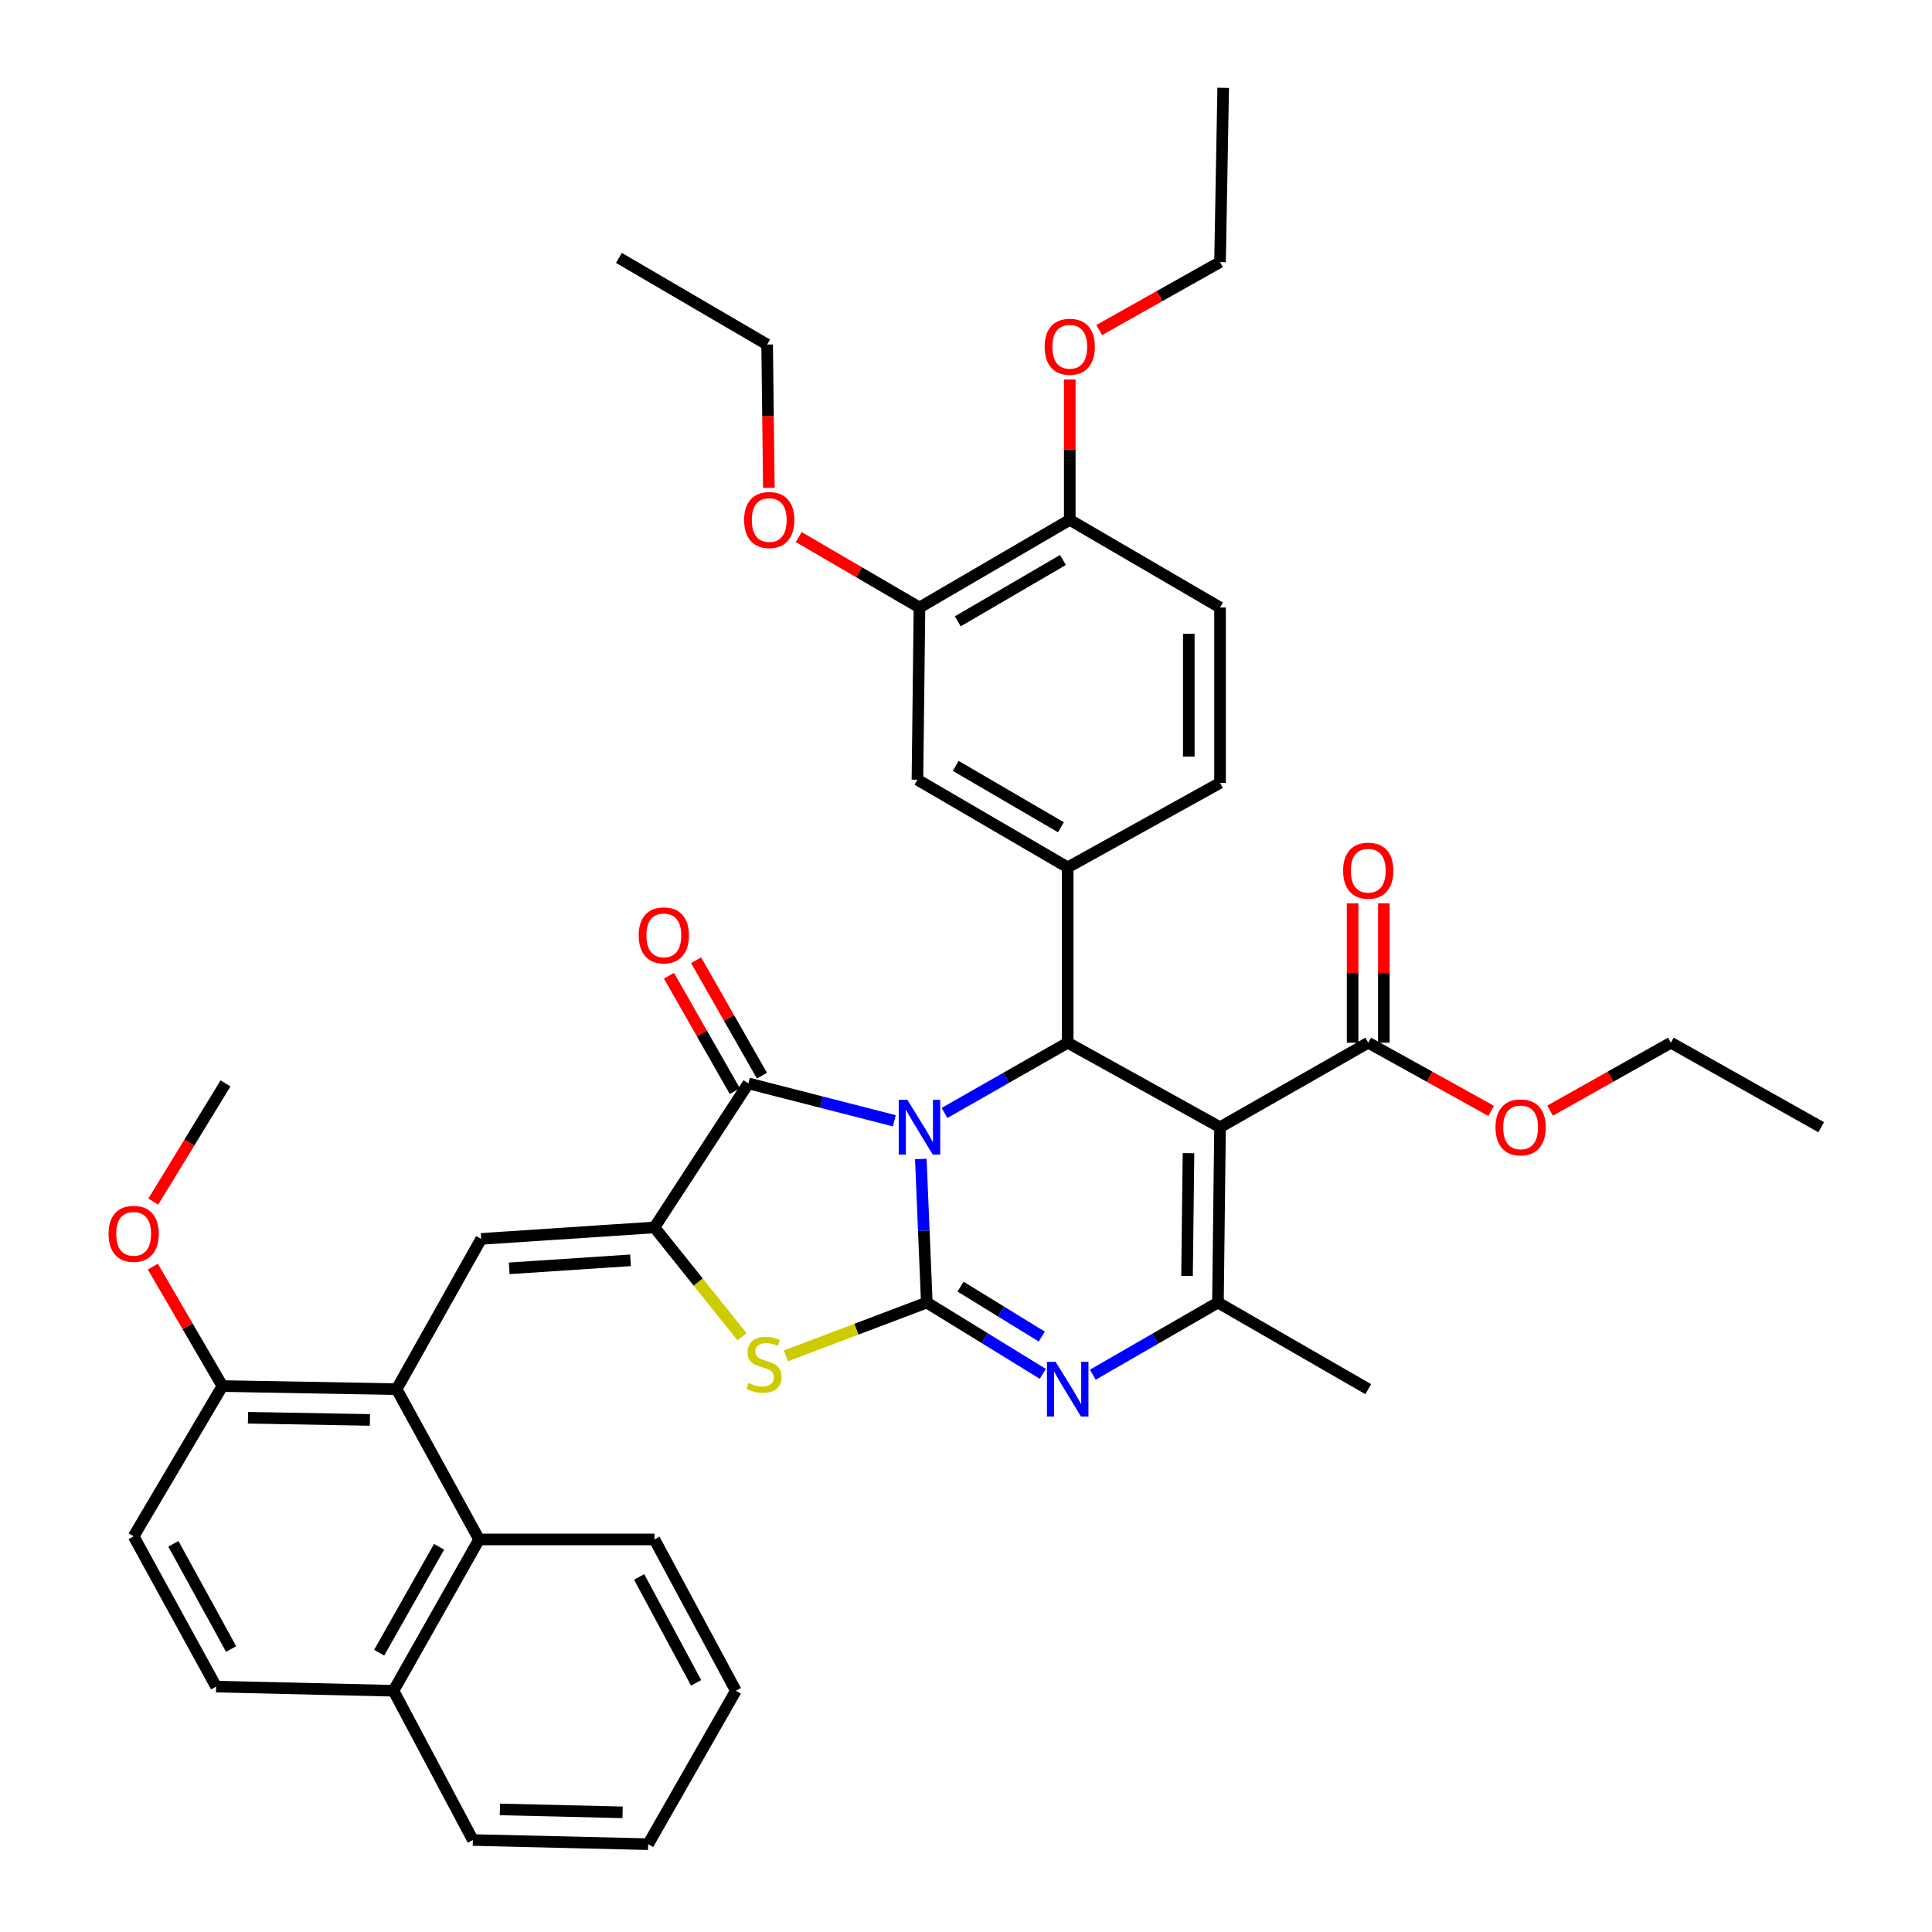 <?xml version='1.0' encoding='iso-8859-1'?>
<svg version='1.1' baseProfile='full'
              xmlns='http://www.w3.org/2000/svg'
                      xmlns:rdkit='http://www.rdkit.org/xml'
                      xmlns:xlink='http://www.w3.org/1999/xlink'
                  xml:space='preserve'
width='1000px' height='1000px' viewBox='0 0 1000 1000'>
<!-- END OF HEADER -->
<rect style='opacity:1.0;fill:#FFFFFF;stroke:none' width='1000' height='1000' x='0' y='0'> </rect>
<path class='bond-0' d='M 476.608,599.88 L 478.16,637.041' style='fill:none;fill-rule:evenodd;stroke:#0000FF;stroke-width:6px;stroke-linecap:butt;stroke-linejoin:miter;stroke-opacity:1' />
<path class='bond-0' d='M 478.16,637.041 L 479.712,674.201' style='fill:none;fill-rule:evenodd;stroke:#000000;stroke-width:6px;stroke-linecap:butt;stroke-linejoin:miter;stroke-opacity:1' />
<path class='bond-2' d='M 488.87,576.067 L 520.758,557.886' style='fill:none;fill-rule:evenodd;stroke:#0000FF;stroke-width:6px;stroke-linecap:butt;stroke-linejoin:miter;stroke-opacity:1' />
<path class='bond-2' d='M 520.758,557.886 L 552.645,539.704' style='fill:none;fill-rule:evenodd;stroke:#000000;stroke-width:6px;stroke-linecap:butt;stroke-linejoin:miter;stroke-opacity:1' />
<path class='bond-3' d='M 462.897,580.113 L 425.13,570.439' style='fill:none;fill-rule:evenodd;stroke:#0000FF;stroke-width:6px;stroke-linecap:butt;stroke-linejoin:miter;stroke-opacity:1' />
<path class='bond-3' d='M 425.13,570.439 L 387.362,560.764' style='fill:none;fill-rule:evenodd;stroke:#000000;stroke-width:6px;stroke-linecap:butt;stroke-linejoin:miter;stroke-opacity:1' />
<path class='bond-5' d='M 479.712,674.201 L 509.739,692.658' style='fill:none;fill-rule:evenodd;stroke:#000000;stroke-width:6px;stroke-linecap:butt;stroke-linejoin:miter;stroke-opacity:1' />
<path class='bond-5' d='M 509.739,692.658 L 539.765,711.115' style='fill:none;fill-rule:evenodd;stroke:#0000FF;stroke-width:6px;stroke-linecap:butt;stroke-linejoin:miter;stroke-opacity:1' />
<path class='bond-5' d='M 497.185,665.966 L 518.204,678.886' style='fill:none;fill-rule:evenodd;stroke:#000000;stroke-width:6px;stroke-linecap:butt;stroke-linejoin:miter;stroke-opacity:1' />
<path class='bond-5' d='M 518.204,678.886 L 539.222,691.806' style='fill:none;fill-rule:evenodd;stroke:#0000FF;stroke-width:6px;stroke-linecap:butt;stroke-linejoin:miter;stroke-opacity:1' />
<path class='bond-7' d='M 479.712,674.201 L 443.24,687.998' style='fill:none;fill-rule:evenodd;stroke:#000000;stroke-width:6px;stroke-linecap:butt;stroke-linejoin:miter;stroke-opacity:1' />
<path class='bond-7' d='M 443.24,687.998 L 406.769,701.795' style='fill:none;fill-rule:evenodd;stroke:#CCCC00;stroke-width:6px;stroke-linecap:butt;stroke-linejoin:miter;stroke-opacity:1' />
<path class='bond-1' d='M 631.488,583.45 L 552.645,539.704' style='fill:none;fill-rule:evenodd;stroke:#000000;stroke-width:6px;stroke-linecap:butt;stroke-linejoin:miter;stroke-opacity:1' />
<path class='bond-6' d='M 631.488,583.45 L 630.41,674.201' style='fill:none;fill-rule:evenodd;stroke:#000000;stroke-width:6px;stroke-linecap:butt;stroke-linejoin:miter;stroke-opacity:1' />
<path class='bond-6' d='M 615.162,596.87 L 614.407,660.396' style='fill:none;fill-rule:evenodd;stroke:#000000;stroke-width:6px;stroke-linecap:butt;stroke-linejoin:miter;stroke-opacity:1' />
<path class='bond-11' d='M 631.488,583.45 L 708.193,539.704' style='fill:none;fill-rule:evenodd;stroke:#000000;stroke-width:6px;stroke-linecap:butt;stroke-linejoin:miter;stroke-opacity:1' />
<path class='bond-10' d='M 552.645,539.704 L 552.645,448.953' style='fill:none;fill-rule:evenodd;stroke:#000000;stroke-width:6px;stroke-linecap:butt;stroke-linejoin:miter;stroke-opacity:1' />
<path class='bond-4' d='M 387.362,560.764 L 338.74,635.314' style='fill:none;fill-rule:evenodd;stroke:#000000;stroke-width:6px;stroke-linecap:butt;stroke-linejoin:miter;stroke-opacity:1' />
<path class='bond-16' d='M 394.383,556.758 L 377.338,526.889' style='fill:none;fill-rule:evenodd;stroke:#000000;stroke-width:6px;stroke-linecap:butt;stroke-linejoin:miter;stroke-opacity:1' />
<path class='bond-16' d='M 377.338,526.889 L 360.293,497.021' style='fill:none;fill-rule:evenodd;stroke:#FF0000;stroke-width:6px;stroke-linecap:butt;stroke-linejoin:miter;stroke-opacity:1' />
<path class='bond-16' d='M 380.342,564.77 L 363.298,534.902' style='fill:none;fill-rule:evenodd;stroke:#000000;stroke-width:6px;stroke-linecap:butt;stroke-linejoin:miter;stroke-opacity:1' />
<path class='bond-16' d='M 363.298,534.902 L 346.253,505.033' style='fill:none;fill-rule:evenodd;stroke:#FF0000;stroke-width:6px;stroke-linecap:butt;stroke-linejoin:miter;stroke-opacity:1' />
<path class='bond-8' d='M 338.74,635.314 L 249.049,641.25' style='fill:none;fill-rule:evenodd;stroke:#000000;stroke-width:6px;stroke-linecap:butt;stroke-linejoin:miter;stroke-opacity:1' />
<path class='bond-8' d='M 326.354,652.334 L 263.57,656.49' style='fill:none;fill-rule:evenodd;stroke:#000000;stroke-width:6px;stroke-linecap:butt;stroke-linejoin:miter;stroke-opacity:1' />
<path class='bond-40' d='M 338.74,635.314 L 361.415,663.616' style='fill:none;fill-rule:evenodd;stroke:#000000;stroke-width:6px;stroke-linecap:butt;stroke-linejoin:miter;stroke-opacity:1' />
<path class='bond-40' d='M 361.415,663.616 L 384.089,691.919' style='fill:none;fill-rule:evenodd;stroke:#CCCC00;stroke-width:6px;stroke-linecap:butt;stroke-linejoin:miter;stroke-opacity:1' />
<path class='bond-41' d='M 565.629,711.547 L 598.02,692.874' style='fill:none;fill-rule:evenodd;stroke:#0000FF;stroke-width:6px;stroke-linecap:butt;stroke-linejoin:miter;stroke-opacity:1' />
<path class='bond-41' d='M 598.02,692.874 L 630.41,674.201' style='fill:none;fill-rule:evenodd;stroke:#000000;stroke-width:6px;stroke-linecap:butt;stroke-linejoin:miter;stroke-opacity:1' />
<path class='bond-25' d='M 630.41,674.201 L 708.193,719.033' style='fill:none;fill-rule:evenodd;stroke:#000000;stroke-width:6px;stroke-linecap:butt;stroke-linejoin:miter;stroke-opacity:1' />
<path class='bond-9' d='M 249.049,641.25 L 205.295,719.033' style='fill:none;fill-rule:evenodd;stroke:#000000;stroke-width:6px;stroke-linecap:butt;stroke-linejoin:miter;stroke-opacity:1' />
<path class='bond-12' d='M 205.295,719.033 L 247.98,796.816' style='fill:none;fill-rule:evenodd;stroke:#000000;stroke-width:6px;stroke-linecap:butt;stroke-linejoin:miter;stroke-opacity:1' />
<path class='bond-15' d='M 205.295,719.033 L 115.118,717.416' style='fill:none;fill-rule:evenodd;stroke:#000000;stroke-width:6px;stroke-linecap:butt;stroke-linejoin:miter;stroke-opacity:1' />
<path class='bond-15' d='M 191.478,734.953 L 128.355,733.822' style='fill:none;fill-rule:evenodd;stroke:#000000;stroke-width:6px;stroke-linecap:butt;stroke-linejoin:miter;stroke-opacity:1' />
<path class='bond-13' d='M 552.645,448.953 L 474.862,403.582' style='fill:none;fill-rule:evenodd;stroke:#000000;stroke-width:6px;stroke-linecap:butt;stroke-linejoin:miter;stroke-opacity:1' />
<path class='bond-13' d='M 549.123,428.184 L 494.675,396.424' style='fill:none;fill-rule:evenodd;stroke:#000000;stroke-width:6px;stroke-linecap:butt;stroke-linejoin:miter;stroke-opacity:1' />
<path class='bond-17' d='M 552.645,448.953 L 631.488,405.217' style='fill:none;fill-rule:evenodd;stroke:#000000;stroke-width:6px;stroke-linecap:butt;stroke-linejoin:miter;stroke-opacity:1' />
<path class='bond-19' d='M 716.275,539.704 L 716.275,503.635' style='fill:none;fill-rule:evenodd;stroke:#000000;stroke-width:6px;stroke-linecap:butt;stroke-linejoin:miter;stroke-opacity:1' />
<path class='bond-19' d='M 716.275,503.635 L 716.275,467.567' style='fill:none;fill-rule:evenodd;stroke:#FF0000;stroke-width:6px;stroke-linecap:butt;stroke-linejoin:miter;stroke-opacity:1' />
<path class='bond-19' d='M 700.11,539.704 L 700.11,503.635' style='fill:none;fill-rule:evenodd;stroke:#000000;stroke-width:6px;stroke-linecap:butt;stroke-linejoin:miter;stroke-opacity:1' />
<path class='bond-19' d='M 700.11,503.635 L 700.11,467.567' style='fill:none;fill-rule:evenodd;stroke:#FF0000;stroke-width:6px;stroke-linecap:butt;stroke-linejoin:miter;stroke-opacity:1' />
<path class='bond-24' d='M 708.193,539.704 L 740.004,557.347' style='fill:none;fill-rule:evenodd;stroke:#000000;stroke-width:6px;stroke-linecap:butt;stroke-linejoin:miter;stroke-opacity:1' />
<path class='bond-24' d='M 740.004,557.347 L 771.816,574.989' style='fill:none;fill-rule:evenodd;stroke:#FF0000;stroke-width:6px;stroke-linecap:butt;stroke-linejoin:miter;stroke-opacity:1' />
<path class='bond-20' d='M 247.98,796.816 L 203.678,875.137' style='fill:none;fill-rule:evenodd;stroke:#000000;stroke-width:6px;stroke-linecap:butt;stroke-linejoin:miter;stroke-opacity:1' />
<path class='bond-20' d='M 227.265,800.605 L 196.253,855.43' style='fill:none;fill-rule:evenodd;stroke:#000000;stroke-width:6px;stroke-linecap:butt;stroke-linejoin:miter;stroke-opacity:1' />
<path class='bond-29' d='M 247.98,796.816 L 338.74,796.816' style='fill:none;fill-rule:evenodd;stroke:#000000;stroke-width:6px;stroke-linecap:butt;stroke-linejoin:miter;stroke-opacity:1' />
<path class='bond-14' d='M 474.862,403.582 L 475.922,314.448' style='fill:none;fill-rule:evenodd;stroke:#000000;stroke-width:6px;stroke-linecap:butt;stroke-linejoin:miter;stroke-opacity:1' />
<path class='bond-26' d='M 475.922,314.448 L 444.665,296.211' style='fill:none;fill-rule:evenodd;stroke:#000000;stroke-width:6px;stroke-linecap:butt;stroke-linejoin:miter;stroke-opacity:1' />
<path class='bond-26' d='M 444.665,296.211 L 413.408,277.975' style='fill:none;fill-rule:evenodd;stroke:#FF0000;stroke-width:6px;stroke-linecap:butt;stroke-linejoin:miter;stroke-opacity:1' />
<path class='bond-42' d='M 475.922,314.448 L 553.705,269.077' style='fill:none;fill-rule:evenodd;stroke:#000000;stroke-width:6px;stroke-linecap:butt;stroke-linejoin:miter;stroke-opacity:1' />
<path class='bond-42' d='M 495.735,321.605 L 550.183,289.846' style='fill:none;fill-rule:evenodd;stroke:#000000;stroke-width:6px;stroke-linecap:butt;stroke-linejoin:miter;stroke-opacity:1' />
<path class='bond-22' d='M 115.118,717.416 L 69.173,795.199' style='fill:none;fill-rule:evenodd;stroke:#000000;stroke-width:6px;stroke-linecap:butt;stroke-linejoin:miter;stroke-opacity:1' />
<path class='bond-27' d='M 115.118,717.416 L 97.109,686.503' style='fill:none;fill-rule:evenodd;stroke:#000000;stroke-width:6px;stroke-linecap:butt;stroke-linejoin:miter;stroke-opacity:1' />
<path class='bond-27' d='M 97.109,686.503 L 79.1,655.589' style='fill:none;fill-rule:evenodd;stroke:#FF0000;stroke-width:6px;stroke-linecap:butt;stroke-linejoin:miter;stroke-opacity:1' />
<path class='bond-21' d='M 631.488,405.217 L 631.488,314.448' style='fill:none;fill-rule:evenodd;stroke:#000000;stroke-width:6px;stroke-linecap:butt;stroke-linejoin:miter;stroke-opacity:1' />
<path class='bond-21' d='M 615.322,391.601 L 615.322,328.063' style='fill:none;fill-rule:evenodd;stroke:#000000;stroke-width:6px;stroke-linecap:butt;stroke-linejoin:miter;stroke-opacity:1' />
<path class='bond-18' d='M 553.705,269.077 L 631.488,314.448' style='fill:none;fill-rule:evenodd;stroke:#000000;stroke-width:6px;stroke-linecap:butt;stroke-linejoin:miter;stroke-opacity:1' />
<path class='bond-28' d='M 553.705,269.077 L 553.705,232.741' style='fill:none;fill-rule:evenodd;stroke:#000000;stroke-width:6px;stroke-linecap:butt;stroke-linejoin:miter;stroke-opacity:1' />
<path class='bond-28' d='M 553.705,232.741 L 553.705,196.405' style='fill:none;fill-rule:evenodd;stroke:#FF0000;stroke-width:6px;stroke-linecap:butt;stroke-linejoin:miter;stroke-opacity:1' />
<path class='bond-30' d='M 203.678,875.137 L 244.747,952.39' style='fill:none;fill-rule:evenodd;stroke:#000000;stroke-width:6px;stroke-linecap:butt;stroke-linejoin:miter;stroke-opacity:1' />
<path class='bond-43' d='M 203.678,875.137 L 111.858,872.982' style='fill:none;fill-rule:evenodd;stroke:#000000;stroke-width:6px;stroke-linecap:butt;stroke-linejoin:miter;stroke-opacity:1' />
<path class='bond-23' d='M 69.173,795.199 L 111.858,872.982' style='fill:none;fill-rule:evenodd;stroke:#000000;stroke-width:6px;stroke-linecap:butt;stroke-linejoin:miter;stroke-opacity:1' />
<path class='bond-23' d='M 89.747,799.089 L 119.627,853.537' style='fill:none;fill-rule:evenodd;stroke:#000000;stroke-width:6px;stroke-linecap:butt;stroke-linejoin:miter;stroke-opacity:1' />
<path class='bond-31' d='M 802.302,574.884 L 833.578,557.294' style='fill:none;fill-rule:evenodd;stroke:#FF0000;stroke-width:6px;stroke-linecap:butt;stroke-linejoin:miter;stroke-opacity:1' />
<path class='bond-31' d='M 833.578,557.294 L 864.854,539.704' style='fill:none;fill-rule:evenodd;stroke:#000000;stroke-width:6px;stroke-linecap:butt;stroke-linejoin:miter;stroke-opacity:1' />
<path class='bond-32' d='M 397.959,252.488 L 397.515,215.411' style='fill:none;fill-rule:evenodd;stroke:#FF0000;stroke-width:6px;stroke-linecap:butt;stroke-linejoin:miter;stroke-opacity:1' />
<path class='bond-32' d='M 397.515,215.411 L 397.071,178.335' style='fill:none;fill-rule:evenodd;stroke:#000000;stroke-width:6px;stroke-linecap:butt;stroke-linejoin:miter;stroke-opacity:1' />
<path class='bond-34' d='M 79.323,621.948 L 98.029,591.356' style='fill:none;fill-rule:evenodd;stroke:#FF0000;stroke-width:6px;stroke-linecap:butt;stroke-linejoin:miter;stroke-opacity:1' />
<path class='bond-34' d='M 98.029,591.356 L 116.735,560.764' style='fill:none;fill-rule:evenodd;stroke:#000000;stroke-width:6px;stroke-linecap:butt;stroke-linejoin:miter;stroke-opacity:1' />
<path class='bond-33' d='M 568.936,170.837 L 600.212,153.247' style='fill:none;fill-rule:evenodd;stroke:#FF0000;stroke-width:6px;stroke-linecap:butt;stroke-linejoin:miter;stroke-opacity:1' />
<path class='bond-33' d='M 600.212,153.247 L 631.488,135.658' style='fill:none;fill-rule:evenodd;stroke:#000000;stroke-width:6px;stroke-linecap:butt;stroke-linejoin:miter;stroke-opacity:1' />
<path class='bond-35' d='M 338.74,796.816 L 380.869,875.137' style='fill:none;fill-rule:evenodd;stroke:#000000;stroke-width:6px;stroke-linecap:butt;stroke-linejoin:miter;stroke-opacity:1' />
<path class='bond-35' d='M 330.823,816.222 L 360.313,871.047' style='fill:none;fill-rule:evenodd;stroke:#000000;stroke-width:6px;stroke-linecap:butt;stroke-linejoin:miter;stroke-opacity:1' />
<path class='bond-44' d='M 244.747,952.39 L 335.48,954.545' style='fill:none;fill-rule:evenodd;stroke:#000000;stroke-width:6px;stroke-linecap:butt;stroke-linejoin:miter;stroke-opacity:1' />
<path class='bond-44' d='M 258.741,936.552 L 322.254,938.061' style='fill:none;fill-rule:evenodd;stroke:#000000;stroke-width:6px;stroke-linecap:butt;stroke-linejoin:miter;stroke-opacity:1' />
<path class='bond-37' d='M 864.854,539.704 L 942.646,583.45' style='fill:none;fill-rule:evenodd;stroke:#000000;stroke-width:6px;stroke-linecap:butt;stroke-linejoin:miter;stroke-opacity:1' />
<path class='bond-36' d='M 397.071,178.335 L 320.366,133.493' style='fill:none;fill-rule:evenodd;stroke:#000000;stroke-width:6px;stroke-linecap:butt;stroke-linejoin:miter;stroke-opacity:1' />
<path class='bond-38' d='M 631.488,135.658 L 633.122,45.455' style='fill:none;fill-rule:evenodd;stroke:#000000;stroke-width:6px;stroke-linecap:butt;stroke-linejoin:miter;stroke-opacity:1' />
<path class='bond-39' d='M 380.869,875.137 L 335.48,954.545' style='fill:none;fill-rule:evenodd;stroke:#000000;stroke-width:6px;stroke-linecap:butt;stroke-linejoin:miter;stroke-opacity:1' />
<path  class='atom-0' d='M 469.662 569.29
L 478.942 584.29
Q 479.862 585.77, 481.342 588.45
Q 482.822 591.13, 482.902 591.29
L 482.902 569.29
L 486.662 569.29
L 486.662 597.61
L 482.782 597.61
L 472.822 581.21
Q 471.662 579.29, 470.422 577.09
Q 469.222 574.89, 468.862 574.21
L 468.862 597.61
L 465.182 597.61
L 465.182 569.29
L 469.662 569.29
' fill='#0000FF'/>
<path  class='atom-6' d='M 546.385 704.873
L 555.665 719.873
Q 556.585 721.353, 558.065 724.033
Q 559.545 726.713, 559.625 726.873
L 559.625 704.873
L 563.385 704.873
L 563.385 733.193
L 559.505 733.193
L 549.545 716.793
Q 548.385 714.873, 547.145 712.673
Q 545.945 710.473, 545.585 709.793
L 545.585 733.193
L 541.905 733.193
L 541.905 704.873
L 546.385 704.873
' fill='#0000FF'/>
<path  class='atom-8' d='M 387.436 715.803
Q 387.756 715.923, 389.076 716.483
Q 390.396 717.043, 391.836 717.403
Q 393.316 717.723, 394.756 717.723
Q 397.436 717.723, 398.996 716.443
Q 400.556 715.123, 400.556 712.843
Q 400.556 711.283, 399.756 710.323
Q 398.996 709.363, 397.796 708.843
Q 396.596 708.323, 394.596 707.723
Q 392.076 706.963, 390.556 706.243
Q 389.076 705.523, 387.996 704.003
Q 386.956 702.483, 386.956 699.923
Q 386.956 696.363, 389.356 694.163
Q 391.796 691.963, 396.596 691.963
Q 399.876 691.963, 403.596 693.523
L 402.676 696.603
Q 399.276 695.203, 396.716 695.203
Q 393.956 695.203, 392.436 696.363
Q 390.916 697.483, 390.956 699.443
Q 390.956 700.963, 391.716 701.883
Q 392.516 702.803, 393.636 703.323
Q 394.796 703.843, 396.716 704.443
Q 399.276 705.243, 400.796 706.043
Q 402.316 706.843, 403.396 708.483
Q 404.516 710.083, 404.516 712.843
Q 404.516 716.763, 401.876 718.883
Q 399.276 720.963, 394.916 720.963
Q 392.396 720.963, 390.476 720.403
Q 388.596 719.883, 386.356 718.963
L 387.436 715.803
' fill='#CCCC00'/>
<path  class='atom-17' d='M 330.59 484.139
Q 330.59 477.339, 333.95 473.539
Q 337.31 469.739, 343.59 469.739
Q 349.87 469.739, 353.23 473.539
Q 356.59 477.339, 356.59 484.139
Q 356.59 491.019, 353.19 494.939
Q 349.79 498.819, 343.59 498.819
Q 337.35 498.819, 333.95 494.939
Q 330.59 491.059, 330.59 484.139
M 343.59 495.619
Q 347.91 495.619, 350.23 492.739
Q 352.59 489.819, 352.59 484.139
Q 352.59 478.579, 350.23 475.779
Q 347.91 472.939, 343.59 472.939
Q 339.27 472.939, 336.91 475.739
Q 334.59 478.539, 334.59 484.139
Q 334.59 489.859, 336.91 492.739
Q 339.27 495.619, 343.59 495.619
' fill='#FF0000'/>
<path  class='atom-20' d='M 695.193 450.659
Q 695.193 443.859, 698.553 440.059
Q 701.913 436.259, 708.193 436.259
Q 714.473 436.259, 717.833 440.059
Q 721.193 443.859, 721.193 450.659
Q 721.193 457.539, 717.793 461.459
Q 714.393 465.339, 708.193 465.339
Q 701.953 465.339, 698.553 461.459
Q 695.193 457.579, 695.193 450.659
M 708.193 462.139
Q 712.513 462.139, 714.833 459.259
Q 717.193 456.339, 717.193 450.659
Q 717.193 445.099, 714.833 442.299
Q 712.513 439.459, 708.193 439.459
Q 703.873 439.459, 701.513 442.259
Q 699.193 445.059, 699.193 450.659
Q 699.193 456.379, 701.513 459.259
Q 703.873 462.139, 708.193 462.139
' fill='#FF0000'/>
<path  class='atom-25' d='M 774.071 583.53
Q 774.071 576.73, 777.431 572.93
Q 780.791 569.13, 787.071 569.13
Q 793.351 569.13, 796.711 572.93
Q 800.071 576.73, 800.071 583.53
Q 800.071 590.41, 796.671 594.33
Q 793.271 598.21, 787.071 598.21
Q 780.831 598.21, 777.431 594.33
Q 774.071 590.45, 774.071 583.53
M 787.071 595.01
Q 791.391 595.01, 793.711 592.13
Q 796.071 589.21, 796.071 583.53
Q 796.071 577.97, 793.711 575.17
Q 791.391 572.33, 787.071 572.33
Q 782.751 572.33, 780.391 575.13
Q 778.071 577.93, 778.071 583.53
Q 778.071 589.25, 780.391 592.13
Q 782.751 595.01, 787.071 595.01
' fill='#FF0000'/>
<path  class='atom-27' d='M 385.157 269.157
Q 385.157 262.357, 388.517 258.557
Q 391.877 254.757, 398.157 254.757
Q 404.437 254.757, 407.797 258.557
Q 411.157 262.357, 411.157 269.157
Q 411.157 276.037, 407.757 279.957
Q 404.357 283.837, 398.157 283.837
Q 391.917 283.837, 388.517 279.957
Q 385.157 276.077, 385.157 269.157
M 398.157 280.637
Q 402.477 280.637, 404.797 277.757
Q 407.157 274.837, 407.157 269.157
Q 407.157 263.597, 404.797 260.797
Q 402.477 257.957, 398.157 257.957
Q 393.837 257.957, 391.477 260.757
Q 389.157 263.557, 389.157 269.157
Q 389.157 274.877, 391.477 277.757
Q 393.837 280.637, 398.157 280.637
' fill='#FF0000'/>
<path  class='atom-28' d='M 56.173 638.627
Q 56.173 631.827, 59.533 628.027
Q 62.893 624.227, 69.173 624.227
Q 75.453 624.227, 78.813 628.027
Q 82.173 631.827, 82.173 638.627
Q 82.173 645.507, 78.773 649.427
Q 75.373 653.307, 69.173 653.307
Q 62.933 653.307, 59.533 649.427
Q 56.173 645.547, 56.173 638.627
M 69.173 650.107
Q 73.493 650.107, 75.813 647.227
Q 78.173 644.307, 78.173 638.627
Q 78.173 633.067, 75.813 630.267
Q 73.493 627.427, 69.173 627.427
Q 64.853 627.427, 62.493 630.227
Q 60.173 633.027, 60.173 638.627
Q 60.173 644.347, 62.493 647.227
Q 64.853 650.107, 69.173 650.107
' fill='#FF0000'/>
<path  class='atom-29' d='M 540.705 179.483
Q 540.705 172.683, 544.065 168.883
Q 547.425 165.083, 553.705 165.083
Q 559.985 165.083, 563.345 168.883
Q 566.705 172.683, 566.705 179.483
Q 566.705 186.363, 563.305 190.283
Q 559.905 194.163, 553.705 194.163
Q 547.465 194.163, 544.065 190.283
Q 540.705 186.403, 540.705 179.483
M 553.705 190.963
Q 558.025 190.963, 560.345 188.083
Q 562.705 185.163, 562.705 179.483
Q 562.705 173.923, 560.345 171.123
Q 558.025 168.283, 553.705 168.283
Q 549.385 168.283, 547.025 171.083
Q 544.705 173.883, 544.705 179.483
Q 544.705 185.203, 547.025 188.083
Q 549.385 190.963, 553.705 190.963
' fill='#FF0000'/>
</svg>
